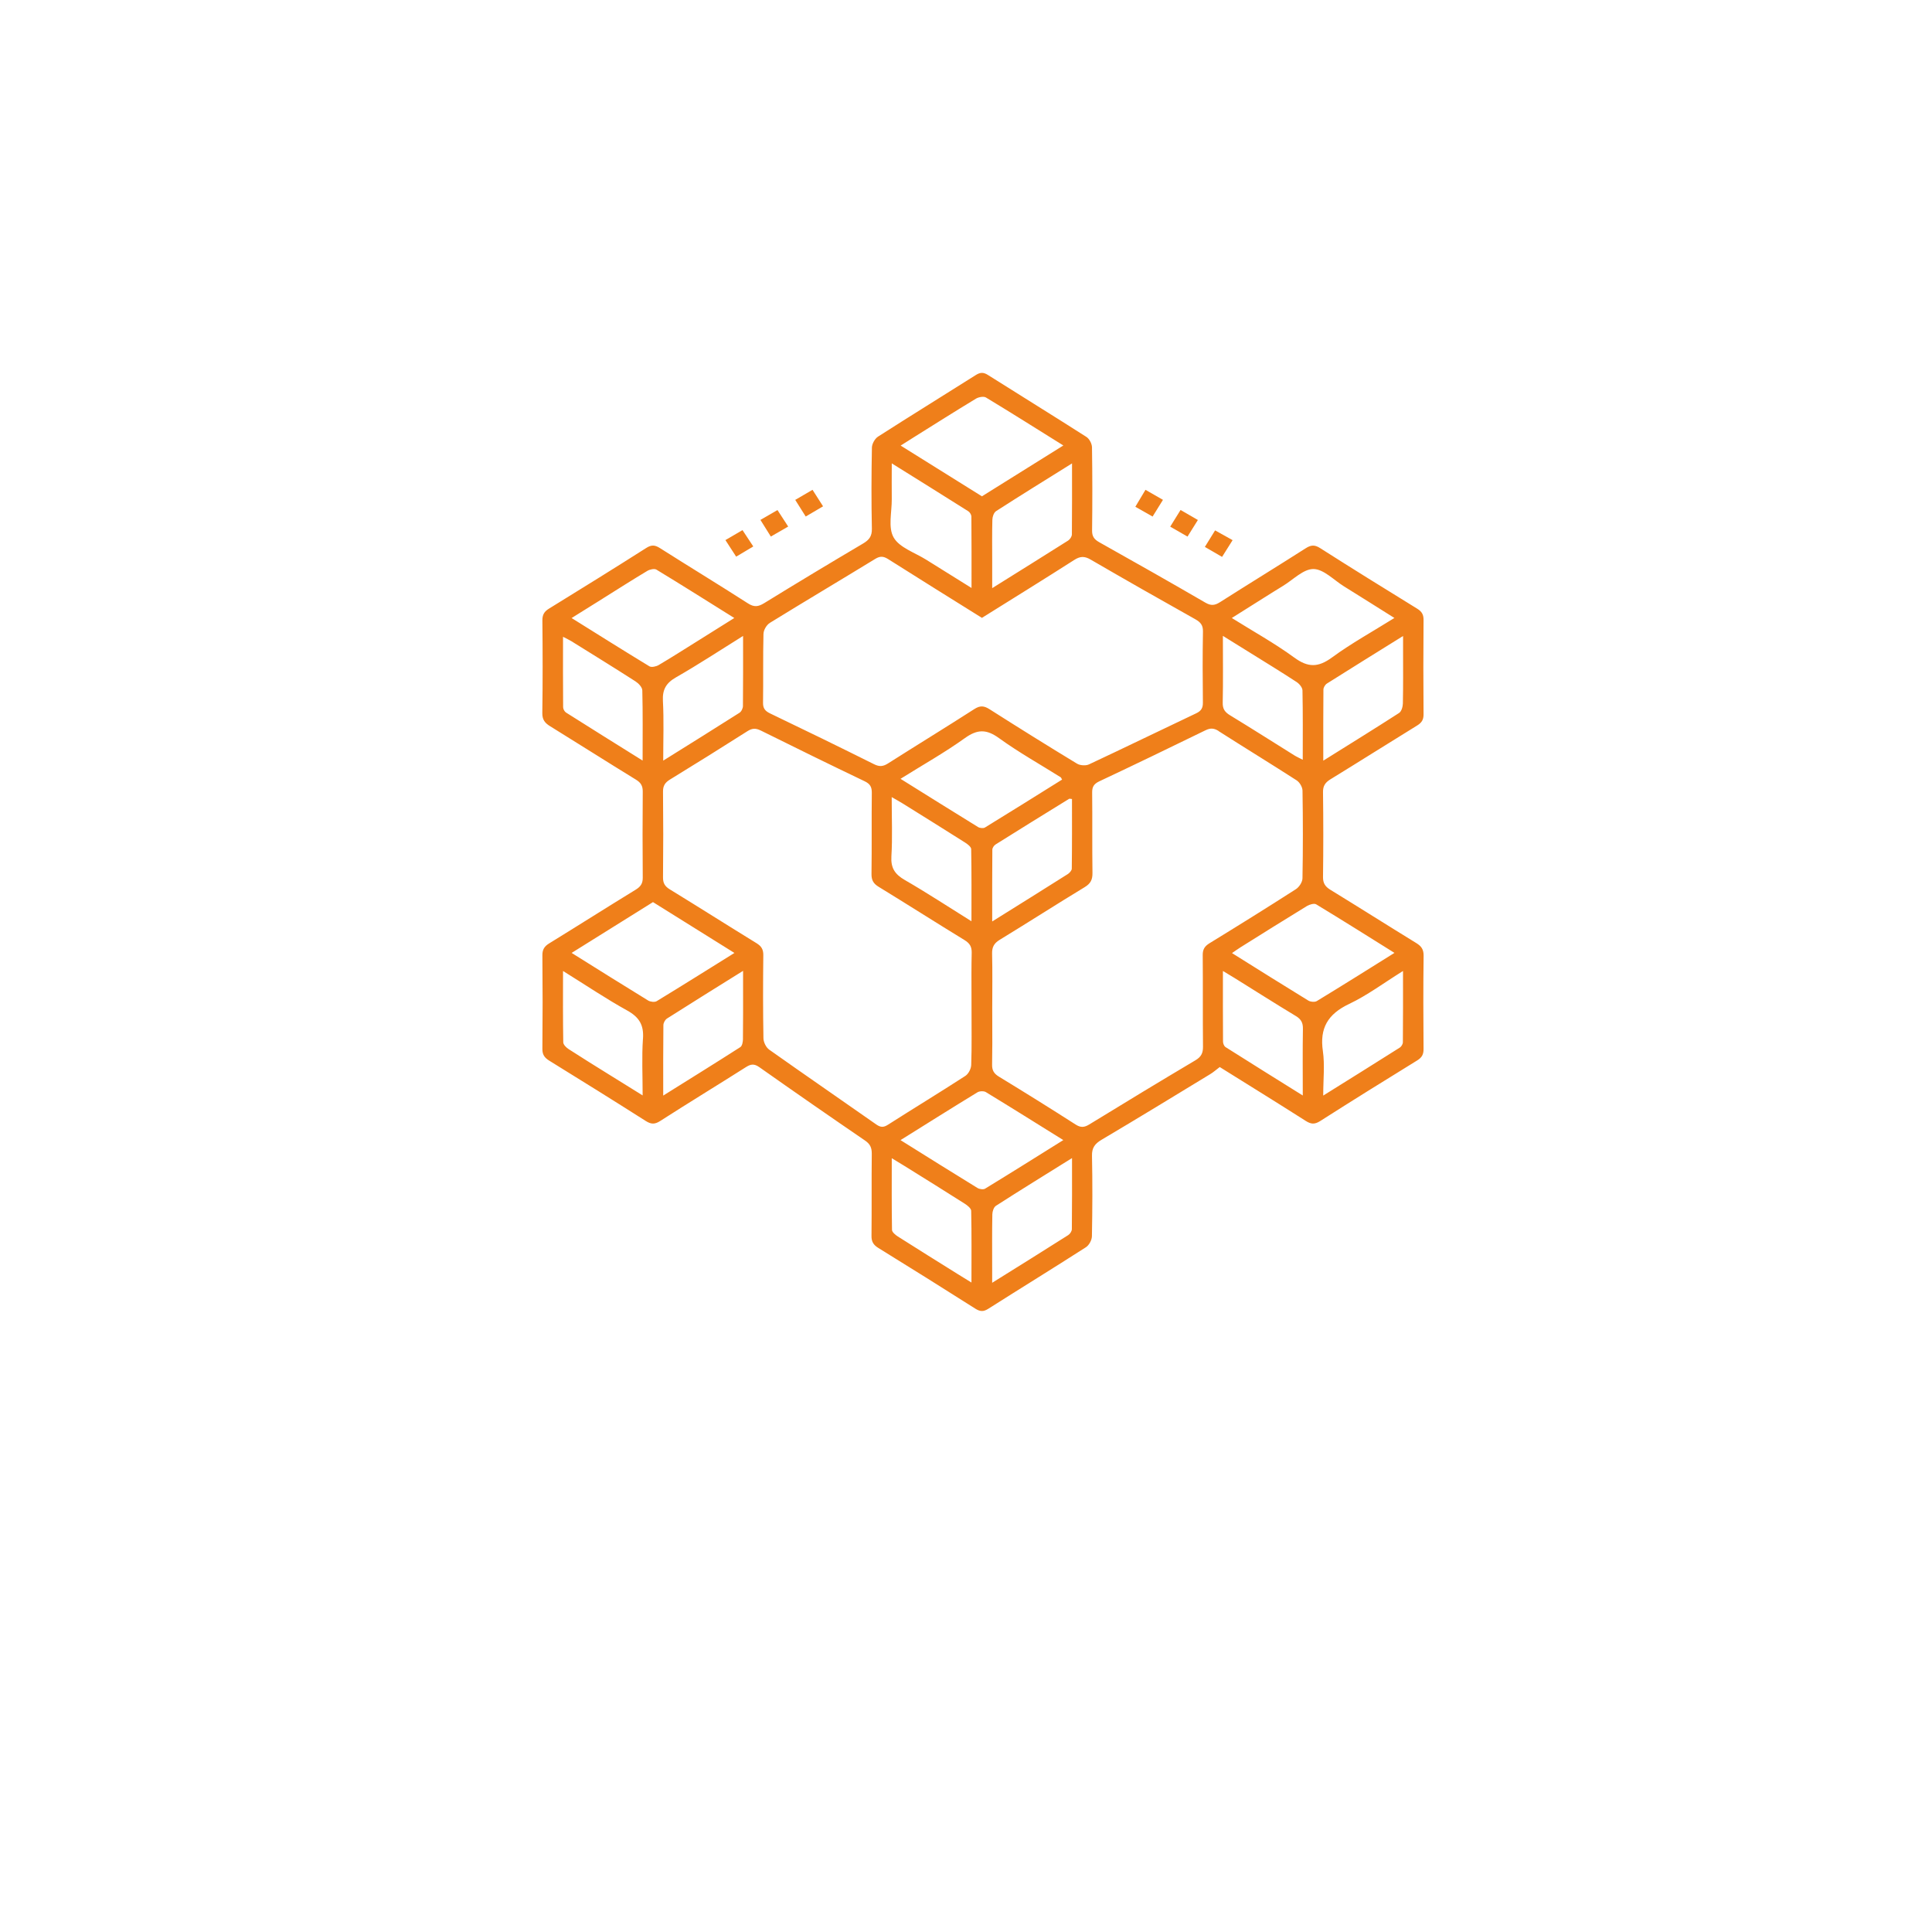 <?xml version="1.0" encoding="UTF-8"?> <svg xmlns="http://www.w3.org/2000/svg" width="57" height="57" viewBox="0 0 57 57" fill="none"><g filter="url(#filter0_d_47_12179)"><circle cx="28.5" cy="24.5" r="24.5" fill="white"></circle></g><g clip-path="url(#clip0_47_12179)"><path d="M28.664 30.592C28.664 30.317 28.662 30.04 28.662 29.765C28.662 29.627 28.662 29.489 28.661 29.352C28.661 29.489 28.662 29.627 28.662 29.765C28.662 30.04 28.664 30.317 28.664 30.592Z" fill="#EF7F1A"></path><path d="M16.234 21.428C17.079 21.95 17.917 22.484 18.764 23.003C18.913 23.094 18.965 23.193 18.963 23.358C18.956 24.203 18.956 25.049 18.963 25.894C18.965 26.063 18.902 26.158 18.757 26.247C17.902 26.771 17.056 27.308 16.201 27.834C16.055 27.924 16 28.021 16.002 28.188C16.011 29.107 16.011 30.026 16.002 30.945C16 31.116 16.065 31.206 16.208 31.295C17.158 31.881 18.106 32.471 19.048 33.07C19.207 33.171 19.315 33.178 19.479 33.072C20.314 32.536 21.163 32.019 22.002 31.487C22.148 31.393 22.249 31.376 22.403 31.485C23.437 32.214 24.477 32.936 25.522 33.65C25.676 33.755 25.721 33.866 25.72 34.038C25.711 34.846 25.721 35.655 25.712 36.464C25.71 36.631 25.767 36.728 25.913 36.818C26.871 37.409 27.826 38.007 28.776 38.61C28.916 38.698 29.014 38.704 29.156 38.614C30.114 38.006 31.082 37.411 32.037 36.798C32.132 36.737 32.213 36.585 32.215 36.473C32.23 35.683 32.234 34.892 32.217 34.102C32.211 33.867 32.299 33.746 32.499 33.627C33.575 32.99 34.641 32.338 35.708 31.689C35.798 31.635 35.877 31.563 35.986 31.481C36.82 32.002 37.673 32.528 38.518 33.067C38.676 33.168 38.783 33.18 38.949 33.075C39.897 32.47 40.854 31.876 41.813 31.285C41.95 31.2 42 31.108 41.999 30.953C41.992 30.034 41.989 29.115 42.001 28.196C42.003 28.013 41.936 27.916 41.784 27.823C40.937 27.303 40.098 26.771 39.251 26.252C39.098 26.158 39.031 26.057 39.033 25.877C39.044 25.041 39.044 24.205 39.033 23.368C39.031 23.187 39.098 23.087 39.252 22.992C40.107 22.468 40.954 21.931 41.808 21.406C41.943 21.323 42.001 21.235 41.999 21.076C41.991 20.148 41.992 19.219 41.999 18.291C42.001 18.135 41.95 18.044 41.813 17.959C40.853 17.369 39.897 16.775 38.948 16.171C38.783 16.065 38.674 16.078 38.517 16.179C37.68 16.713 36.833 17.232 35.995 17.765C35.842 17.862 35.731 17.878 35.563 17.78C34.523 17.176 33.476 16.583 32.427 15.995C32.277 15.91 32.217 15.819 32.22 15.649C32.23 14.831 32.23 14.014 32.217 13.195C32.215 13.091 32.141 12.947 32.052 12.89C31.088 12.274 30.113 11.673 29.146 11.062C29.013 10.978 28.919 10.983 28.789 11.065C27.83 11.672 26.863 12.267 25.907 12.88C25.811 12.941 25.727 13.092 25.724 13.204C25.709 14.003 25.706 14.803 25.723 15.602C25.727 15.819 25.645 15.928 25.463 16.036C24.485 16.614 23.512 17.2 22.545 17.795C22.369 17.903 22.249 17.918 22.066 17.801C21.207 17.249 20.333 16.718 19.471 16.171C19.323 16.077 19.221 16.068 19.066 16.167C18.116 16.771 17.16 17.364 16.201 17.954C16.054 18.043 16 18.14 16.002 18.308C16.011 19.218 16.013 20.128 16 21.037C15.997 21.232 16.075 21.331 16.233 21.428H16.234ZM18.969 30.647C18.932 31.183 18.96 31.723 18.96 32.318C18.599 32.094 18.289 31.902 17.979 31.709C17.578 31.459 17.175 31.211 16.779 30.954C16.708 30.909 16.62 30.822 16.618 30.753C16.606 30.075 16.611 29.397 16.611 28.647C17.286 29.066 17.88 29.468 18.506 29.814C18.869 30.015 18.998 30.252 18.97 30.647L18.969 30.647ZM19.373 29.538C19.315 29.573 19.187 29.558 19.122 29.518C18.38 29.064 17.645 28.601 16.865 28.114C17.681 27.605 18.465 27.114 19.265 26.615C20.058 27.11 20.849 27.605 21.668 28.115C20.883 28.604 20.131 29.077 19.373 29.538ZM21.92 30.65C21.919 30.733 21.899 30.856 21.842 30.893C21.106 31.365 20.361 31.826 19.567 32.323C19.567 31.585 19.564 30.915 19.572 30.246C19.572 30.178 19.622 30.085 19.68 30.049C20.404 29.588 21.134 29.135 21.923 28.643V29.08C21.923 29.604 21.926 30.127 21.919 30.65H21.92ZM28.661 37.839C28.5 37.74 28.383 37.669 28.267 37.596C27.674 37.225 27.079 36.856 26.489 36.48C26.417 36.434 26.319 36.353 26.317 36.287C26.305 35.602 26.31 34.917 26.31 34.171C26.467 34.267 26.577 34.331 26.685 34.399C27.279 34.769 27.873 35.137 28.463 35.513C28.543 35.563 28.651 35.651 28.653 35.723C28.668 36.409 28.661 37.094 28.661 37.838V37.839ZM29.065 35.069C29.013 35.101 28.898 35.085 28.84 35.05C28.092 34.591 27.349 34.125 26.568 33.637C27.346 33.151 28.088 32.684 28.837 32.227C28.898 32.189 29.026 32.184 29.085 32.22C29.843 32.681 30.593 33.152 31.371 33.636C30.587 34.126 29.829 34.602 29.064 35.069H29.065ZM26.308 23.517C26.442 23.594 26.537 23.646 26.629 23.703C27.247 24.088 27.864 24.472 28.478 24.861C28.551 24.908 28.651 24.986 28.653 25.051C28.666 25.743 28.661 26.436 28.661 27.18C27.976 26.753 27.348 26.34 26.696 25.964C26.399 25.793 26.279 25.605 26.299 25.267C26.333 24.702 26.308 24.135 26.308 23.517V23.517ZM26.569 22.977C27.223 22.568 27.867 22.206 28.462 21.78C28.834 21.512 29.1 21.507 29.474 21.777C30.053 22.196 30.684 22.549 31.292 22.931C31.306 22.94 31.312 22.962 31.335 23C30.578 23.473 29.82 23.948 29.058 24.415C29.011 24.443 28.907 24.432 28.857 24.401C28.102 23.937 27.353 23.467 26.569 22.978V22.977ZM31.542 23.568C31.554 23.56 31.577 23.569 31.627 23.573C31.627 24.256 31.63 24.942 31.621 25.627C31.621 25.683 31.554 25.756 31.497 25.792C30.779 26.247 30.057 26.696 29.273 27.186C29.273 26.441 29.271 25.756 29.277 25.069C29.277 25.017 29.324 24.945 29.372 24.915C30.093 24.462 30.817 24.015 31.542 23.568V23.568ZM31.623 36.264C31.623 36.324 31.57 36.404 31.516 36.439C30.793 36.899 30.065 37.351 29.272 37.846V37.399C29.272 36.876 29.267 36.352 29.277 35.829C29.278 35.742 29.317 35.618 29.383 35.575C30.105 35.111 30.836 34.661 31.628 34.167C31.628 34.913 31.631 35.589 31.623 36.265V36.264ZM38.435 32.32C37.641 31.824 36.898 31.362 36.158 30.893C36.114 30.865 36.083 30.787 36.083 30.731C36.078 30.054 36.08 29.377 36.08 28.647C36.223 28.733 36.325 28.793 36.426 28.856C37.028 29.23 37.625 29.611 38.233 29.977C38.391 30.073 38.443 30.179 38.44 30.355C38.429 30.988 38.436 31.622 38.436 32.32L38.435 32.32ZM41.389 30.749C41.389 30.803 41.346 30.876 41.3 30.906C40.568 31.37 39.832 31.828 39.039 32.323C39.039 31.845 39.088 31.42 39.029 31.01C38.931 30.342 39.167 29.921 39.805 29.619C40.34 29.365 40.82 29.004 41.393 28.647C41.393 29.394 41.396 30.072 41.389 30.75L41.389 30.749ZM41.141 28.113C40.359 28.602 39.608 29.074 38.849 29.535C38.79 29.571 38.661 29.558 38.598 29.519C37.856 29.065 37.12 28.602 36.348 28.119C36.446 28.052 36.524 27.996 36.606 27.944C37.255 27.538 37.903 27.13 38.558 26.731C38.632 26.686 38.771 26.645 38.83 26.68C39.597 27.144 40.355 27.622 41.141 28.113V28.113ZM41.389 20.755C41.387 20.851 41.349 20.988 41.277 21.035C40.558 21.499 39.828 21.949 39.041 22.442C39.041 21.699 39.038 21.022 39.045 20.345C39.045 20.284 39.095 20.201 39.148 20.167C39.873 19.709 40.601 19.258 41.395 18.764V19.214C41.395 19.727 41.4 20.241 41.389 20.755V20.755ZM37.301 17.629C37.486 17.514 37.668 17.397 37.854 17.285C38.152 17.104 38.453 16.786 38.751 16.788C39.051 16.791 39.35 17.111 39.646 17.296C40.133 17.598 40.618 17.905 41.139 18.232C40.499 18.632 39.87 18.978 39.297 19.398C38.889 19.696 38.592 19.698 38.184 19.4C37.611 18.981 36.981 18.632 36.342 18.233C36.682 18.019 36.992 17.824 37.301 17.629V17.629ZM36.08 18.761C36.371 18.942 36.618 19.093 36.863 19.247C37.329 19.537 37.797 19.823 38.256 20.123C38.337 20.177 38.426 20.285 38.427 20.369C38.441 21.039 38.435 21.709 38.435 22.415C38.338 22.364 38.264 22.333 38.196 22.291C37.562 21.895 36.932 21.494 36.293 21.105C36.139 21.012 36.07 20.917 36.074 20.733C36.088 20.094 36.079 19.454 36.079 18.761H36.08ZM35.953 21.57C36.717 22.058 37.492 22.532 38.255 23.023C38.345 23.082 38.426 23.221 38.428 23.325C38.442 24.188 38.443 25.052 38.427 25.915C38.425 26.023 38.331 26.17 38.234 26.233C37.391 26.774 36.54 27.304 35.685 27.828C35.538 27.918 35.482 28.013 35.484 28.18C35.492 29.08 35.483 29.981 35.492 30.881C35.494 31.066 35.44 31.18 35.27 31.281C34.221 31.904 33.178 32.536 32.138 33.174C31.988 33.266 31.883 33.273 31.731 33.175C30.983 32.696 30.228 32.225 29.469 31.763C29.321 31.672 29.267 31.575 29.27 31.408C29.278 30.995 29.277 30.582 29.275 30.168C29.275 30.03 29.274 29.893 29.274 29.755C29.274 29.484 29.276 29.213 29.277 28.942C29.277 28.671 29.277 28.4 29.27 28.129C29.267 27.943 29.326 27.831 29.493 27.728C30.333 27.216 31.16 26.684 32.001 26.174C32.18 26.066 32.234 25.948 32.231 25.753C32.22 24.964 32.231 24.174 32.222 23.384C32.22 23.213 32.273 23.127 32.436 23.05C33.483 22.557 34.525 22.054 35.565 21.546C35.713 21.474 35.818 21.481 35.955 21.568L35.953 21.57ZM31.623 15.771C31.623 15.831 31.568 15.912 31.515 15.947C30.79 16.406 30.061 16.859 29.273 17.352C29.273 17.056 29.273 16.814 29.273 16.573C29.273 16.16 29.267 15.746 29.278 15.332C29.28 15.245 29.321 15.122 29.389 15.079C30.111 14.614 30.843 14.162 31.628 13.672C31.628 14.416 31.631 15.094 31.624 15.771H31.623ZM26.942 12.912C27.558 12.527 28.172 12.138 28.795 11.761C28.873 11.714 29.022 11.687 29.088 11.727C29.84 12.181 30.581 12.65 31.372 13.143C30.545 13.659 29.763 14.148 28.97 14.643C28.182 14.151 27.399 13.662 26.572 13.146C26.714 13.056 26.827 12.983 26.941 12.913L26.942 12.912ZM26.309 13.67C27.099 14.163 27.835 14.621 28.568 15.084C28.614 15.114 28.658 15.186 28.659 15.238C28.665 15.923 28.663 16.608 28.663 17.347C28.19 17.052 27.76 16.786 27.332 16.517C26.996 16.305 26.536 16.157 26.366 15.858C26.195 15.56 26.314 15.109 26.31 14.724C26.306 14.395 26.31 14.067 26.31 13.67H26.309ZM22.526 18.695C22.529 18.584 22.618 18.435 22.716 18.375C23.746 17.74 24.788 17.122 25.821 16.49C25.965 16.402 26.062 16.407 26.204 16.496C27.121 17.078 28.045 17.651 28.97 18.229C29.886 17.656 30.795 17.095 31.694 16.52C31.872 16.406 31.999 16.405 32.18 16.511C33.203 17.105 34.232 17.691 35.264 18.269C35.423 18.358 35.495 18.448 35.491 18.633C35.478 19.331 35.481 20.029 35.489 20.727C35.491 20.886 35.442 20.974 35.289 21.046C34.234 21.545 33.186 22.057 32.128 22.552C32.035 22.596 31.866 22.585 31.777 22.531C30.911 22.006 30.052 21.47 29.199 20.927C29.033 20.821 28.918 20.809 28.744 20.921C27.902 21.462 27.045 21.986 26.2 22.523C26.056 22.614 25.949 22.627 25.788 22.547C24.77 22.039 23.747 21.54 22.72 21.048C22.571 20.976 22.51 20.897 22.512 20.734C22.522 20.054 22.508 19.375 22.525 18.695H22.526ZM22.442 21.551C23.462 22.057 24.484 22.559 25.511 23.05C25.675 23.129 25.722 23.222 25.721 23.389C25.712 24.188 25.723 24.988 25.712 25.787C25.71 25.965 25.766 26.068 25.922 26.163C26.77 26.682 27.607 27.216 28.454 27.734C28.61 27.829 28.672 27.93 28.668 28.11C28.658 28.523 28.661 28.936 28.662 29.35C28.662 29.488 28.663 29.625 28.663 29.763C28.663 30.038 28.665 30.314 28.665 30.59C28.665 30.865 28.664 31.141 28.654 31.416C28.651 31.529 28.575 31.682 28.48 31.743C27.727 32.231 26.959 32.697 26.201 33.181C26.067 33.267 25.982 33.265 25.851 33.174C24.8 32.436 23.741 31.71 22.694 30.968C22.6 30.901 22.526 30.747 22.524 30.632C22.509 29.814 22.511 28.997 22.52 28.18C22.522 28.012 22.464 27.915 22.318 27.826C21.464 27.301 20.618 26.764 19.763 26.24C19.614 26.149 19.56 26.054 19.561 25.887C19.57 25.042 19.57 24.197 19.561 23.352C19.56 23.183 19.621 23.088 19.766 22.999C20.532 22.53 21.294 22.054 22.052 21.572C22.19 21.484 22.294 21.479 22.441 21.551H22.442ZM21.919 20.828C21.919 20.897 21.874 20.993 21.817 21.029C21.087 21.494 20.351 21.951 19.567 22.441C19.567 21.821 19.589 21.249 19.558 20.679C19.541 20.347 19.648 20.152 19.949 19.981C20.603 19.607 21.231 19.193 21.923 18.762C21.923 19.492 21.926 20.16 21.919 20.828H21.919ZM17.798 17.65C18.23 17.38 18.66 17.105 19.098 16.843C19.171 16.799 19.308 16.769 19.367 16.806C20.125 17.266 20.874 17.739 21.664 18.233C21.261 18.485 20.89 18.718 20.518 18.951C20.157 19.176 19.8 19.405 19.433 19.621C19.36 19.665 19.221 19.695 19.161 19.659C18.403 19.199 17.654 18.727 16.864 18.234C17.195 18.028 17.497 17.84 17.798 17.651V17.65ZM16.61 18.787C16.718 18.844 16.791 18.876 16.857 18.917C17.49 19.311 18.125 19.702 18.752 20.105C18.842 20.163 18.948 20.277 18.95 20.368C18.967 21.036 18.959 21.705 18.959 22.439C18.168 21.945 17.433 21.487 16.702 21.024C16.655 20.995 16.615 20.92 16.614 20.866C16.608 20.189 16.611 19.512 16.611 18.787H16.61Z" fill="#EF7F1A"></path><path d="M36.365 15.936C36.186 15.836 36.025 15.746 35.849 15.648C35.74 15.823 35.646 15.975 35.547 16.136C35.73 16.242 35.883 16.33 36.055 16.43C36.164 16.258 36.26 16.105 36.365 15.937V15.936Z" fill="#EF7F1A"></path><path d="M22.224 16.122C22.105 15.942 22.007 15.793 21.906 15.64C21.725 15.745 21.572 15.835 21.402 15.934C21.512 16.103 21.612 16.259 21.719 16.423C21.905 16.312 22.061 16.219 22.224 16.122V16.122Z" fill="#EF7F1A"></path><path d="M35.342 15.342C35.163 15.238 35.01 15.149 34.83 15.046C34.718 15.226 34.627 15.373 34.525 15.538C34.699 15.638 34.856 15.729 35.035 15.831C35.144 15.655 35.24 15.504 35.341 15.342H35.342Z" fill="#EF7F1A"></path><path d="M23.254 15.535C23.141 15.361 23.044 15.21 22.938 15.048C22.76 15.15 22.607 15.239 22.435 15.339C22.538 15.503 22.633 15.656 22.742 15.83C22.921 15.727 23.078 15.636 23.254 15.535V15.535Z" fill="#EF7F1A"></path><path d="M34.311 14.747C34.134 14.646 33.981 14.558 33.795 14.451C33.686 14.633 33.594 14.787 33.496 14.951C33.675 15.052 33.829 15.14 34.005 15.24C34.11 15.072 34.205 14.918 34.311 14.747V14.747Z" fill="#EF7F1A"></path><path d="M24.283 14.938C24.173 14.766 24.076 14.613 23.972 14.451C23.784 14.56 23.626 14.652 23.462 14.748C23.575 14.928 23.668 15.074 23.771 15.239C23.953 15.132 24.111 15.039 24.283 14.938V14.938Z" fill="#EF7F1A"></path></g><defs><filter id="filter0_d_47_12179" x="0" y="0" width="57" height="57" filterUnits="userSpaceOnUse" color-interpolation-filters="sRGB"><feFlood flood-opacity="0" result="BackgroundImageFix"></feFlood><feColorMatrix in="SourceAlpha" type="matrix" values="0 0 0 0 0 0 0 0 0 0 0 0 0 0 0 0 0 0 127 0" result="hardAlpha"></feColorMatrix><feOffset dy="4"></feOffset><feGaussianBlur stdDeviation="2"></feGaussianBlur><feComposite in2="hardAlpha" operator="out"></feComposite><feColorMatrix type="matrix" values="0 0 0 0 0 0 0 0 0 0 0 0 0 0 0 0 0 0 0.13 0"></feColorMatrix><feBlend mode="normal" in2="BackgroundImageFix" result="effect1_dropShadow_47_12179"></feBlend><feBlend mode="normal" in="SourceGraphic" in2="effect1_dropShadow_47_12179" result="shape"></feBlend></filter><clipPath id="clip0_47_12179"><rect width="26" height="27.677" fill="white" transform="translate(16 11)"></rect></clipPath></defs></svg> 